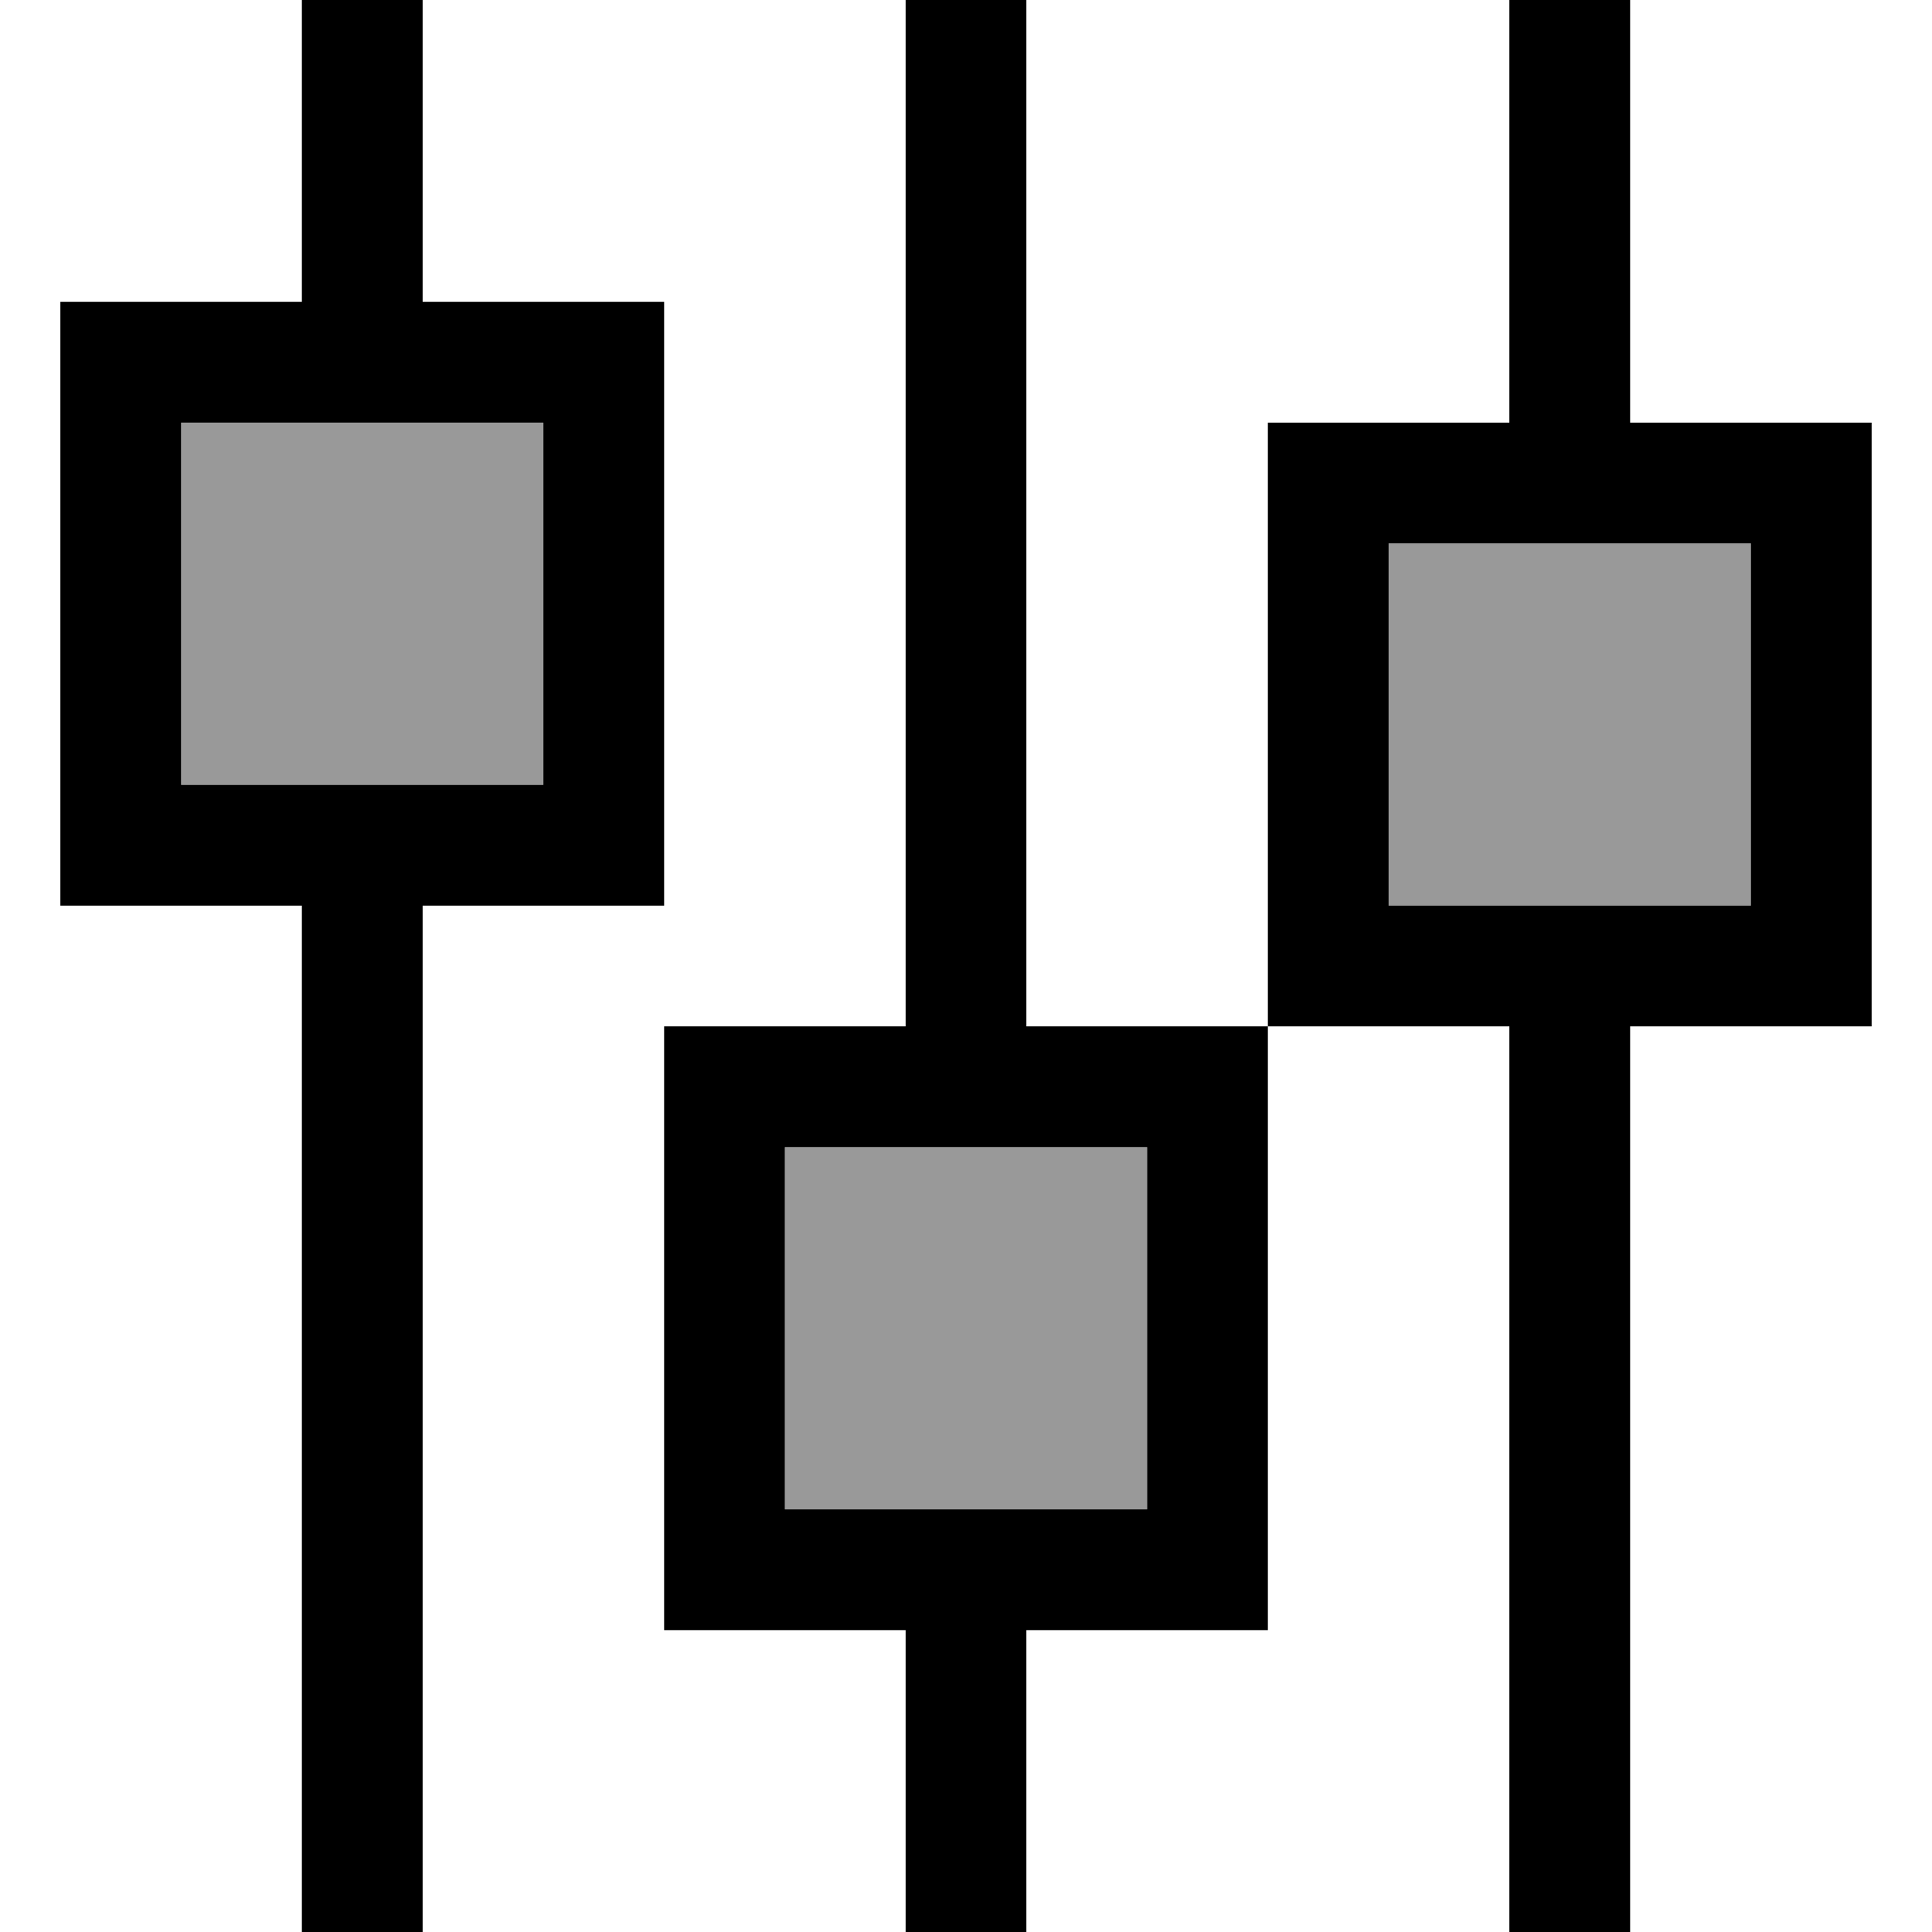 <svg xmlns="http://www.w3.org/2000/svg" viewBox="0 0 512 512"><!--! Font Awesome Pro 6.7.1 by @fontawesome - https://fontawesome.com License - https://fontawesome.com/license (Commercial License) Copyright 2024 Fonticons, Inc. --><defs><style>.fa-secondary{opacity:.4}</style></defs><path class="fa-secondary" d="M48 112l0 96 32 0 32 0 32 0 0-96-32 0-32 0-32 0zM208 304l0 96 32 0 32 0 32 0 0-96-32 0-32 0-32 0zM368 144l0 96 32 0 32 0 32 0 0-96-32 0-32 0-32 0z"/><path class="fa-primary" d="M112 0l0 16 0 64 32 0 32 0 0 32 0 96 0 32-32 0-32 0 0 256 0 16-32 0 0-16 0-256-32 0-32 0 0-32 0-96 0-32 32 0 32 0 0-64L80 0l32 0zM80 208l32 0 32 0 0-96-32 0-32 0-32 0 0 96 32 0zM272 0l0 16 0 256 32 0 32 0 0 32 0 96 0 32-32 0-32 0 0 64 0 16-32 0 0-16 0-64-32 0-32 0 0-32 0-96 0-32 32 0 32 0 0-256 0-16 32 0zM400 112l0-96 0-16 32 0 0 16 0 96 32 0 32 0 0 32 0 96 0 32-32 0-32 0 0 224 0 16-32 0 0-16 0-224-32 0-32 0 0-32 0-96 0-32 32 0 32 0zm0 32l-32 0 0 96 32 0 32 0 32 0 0-96-32 0-32 0zM272 400l32 0 0-96-32 0-32 0-32 0 0 96 32 0 32 0z"/></svg>